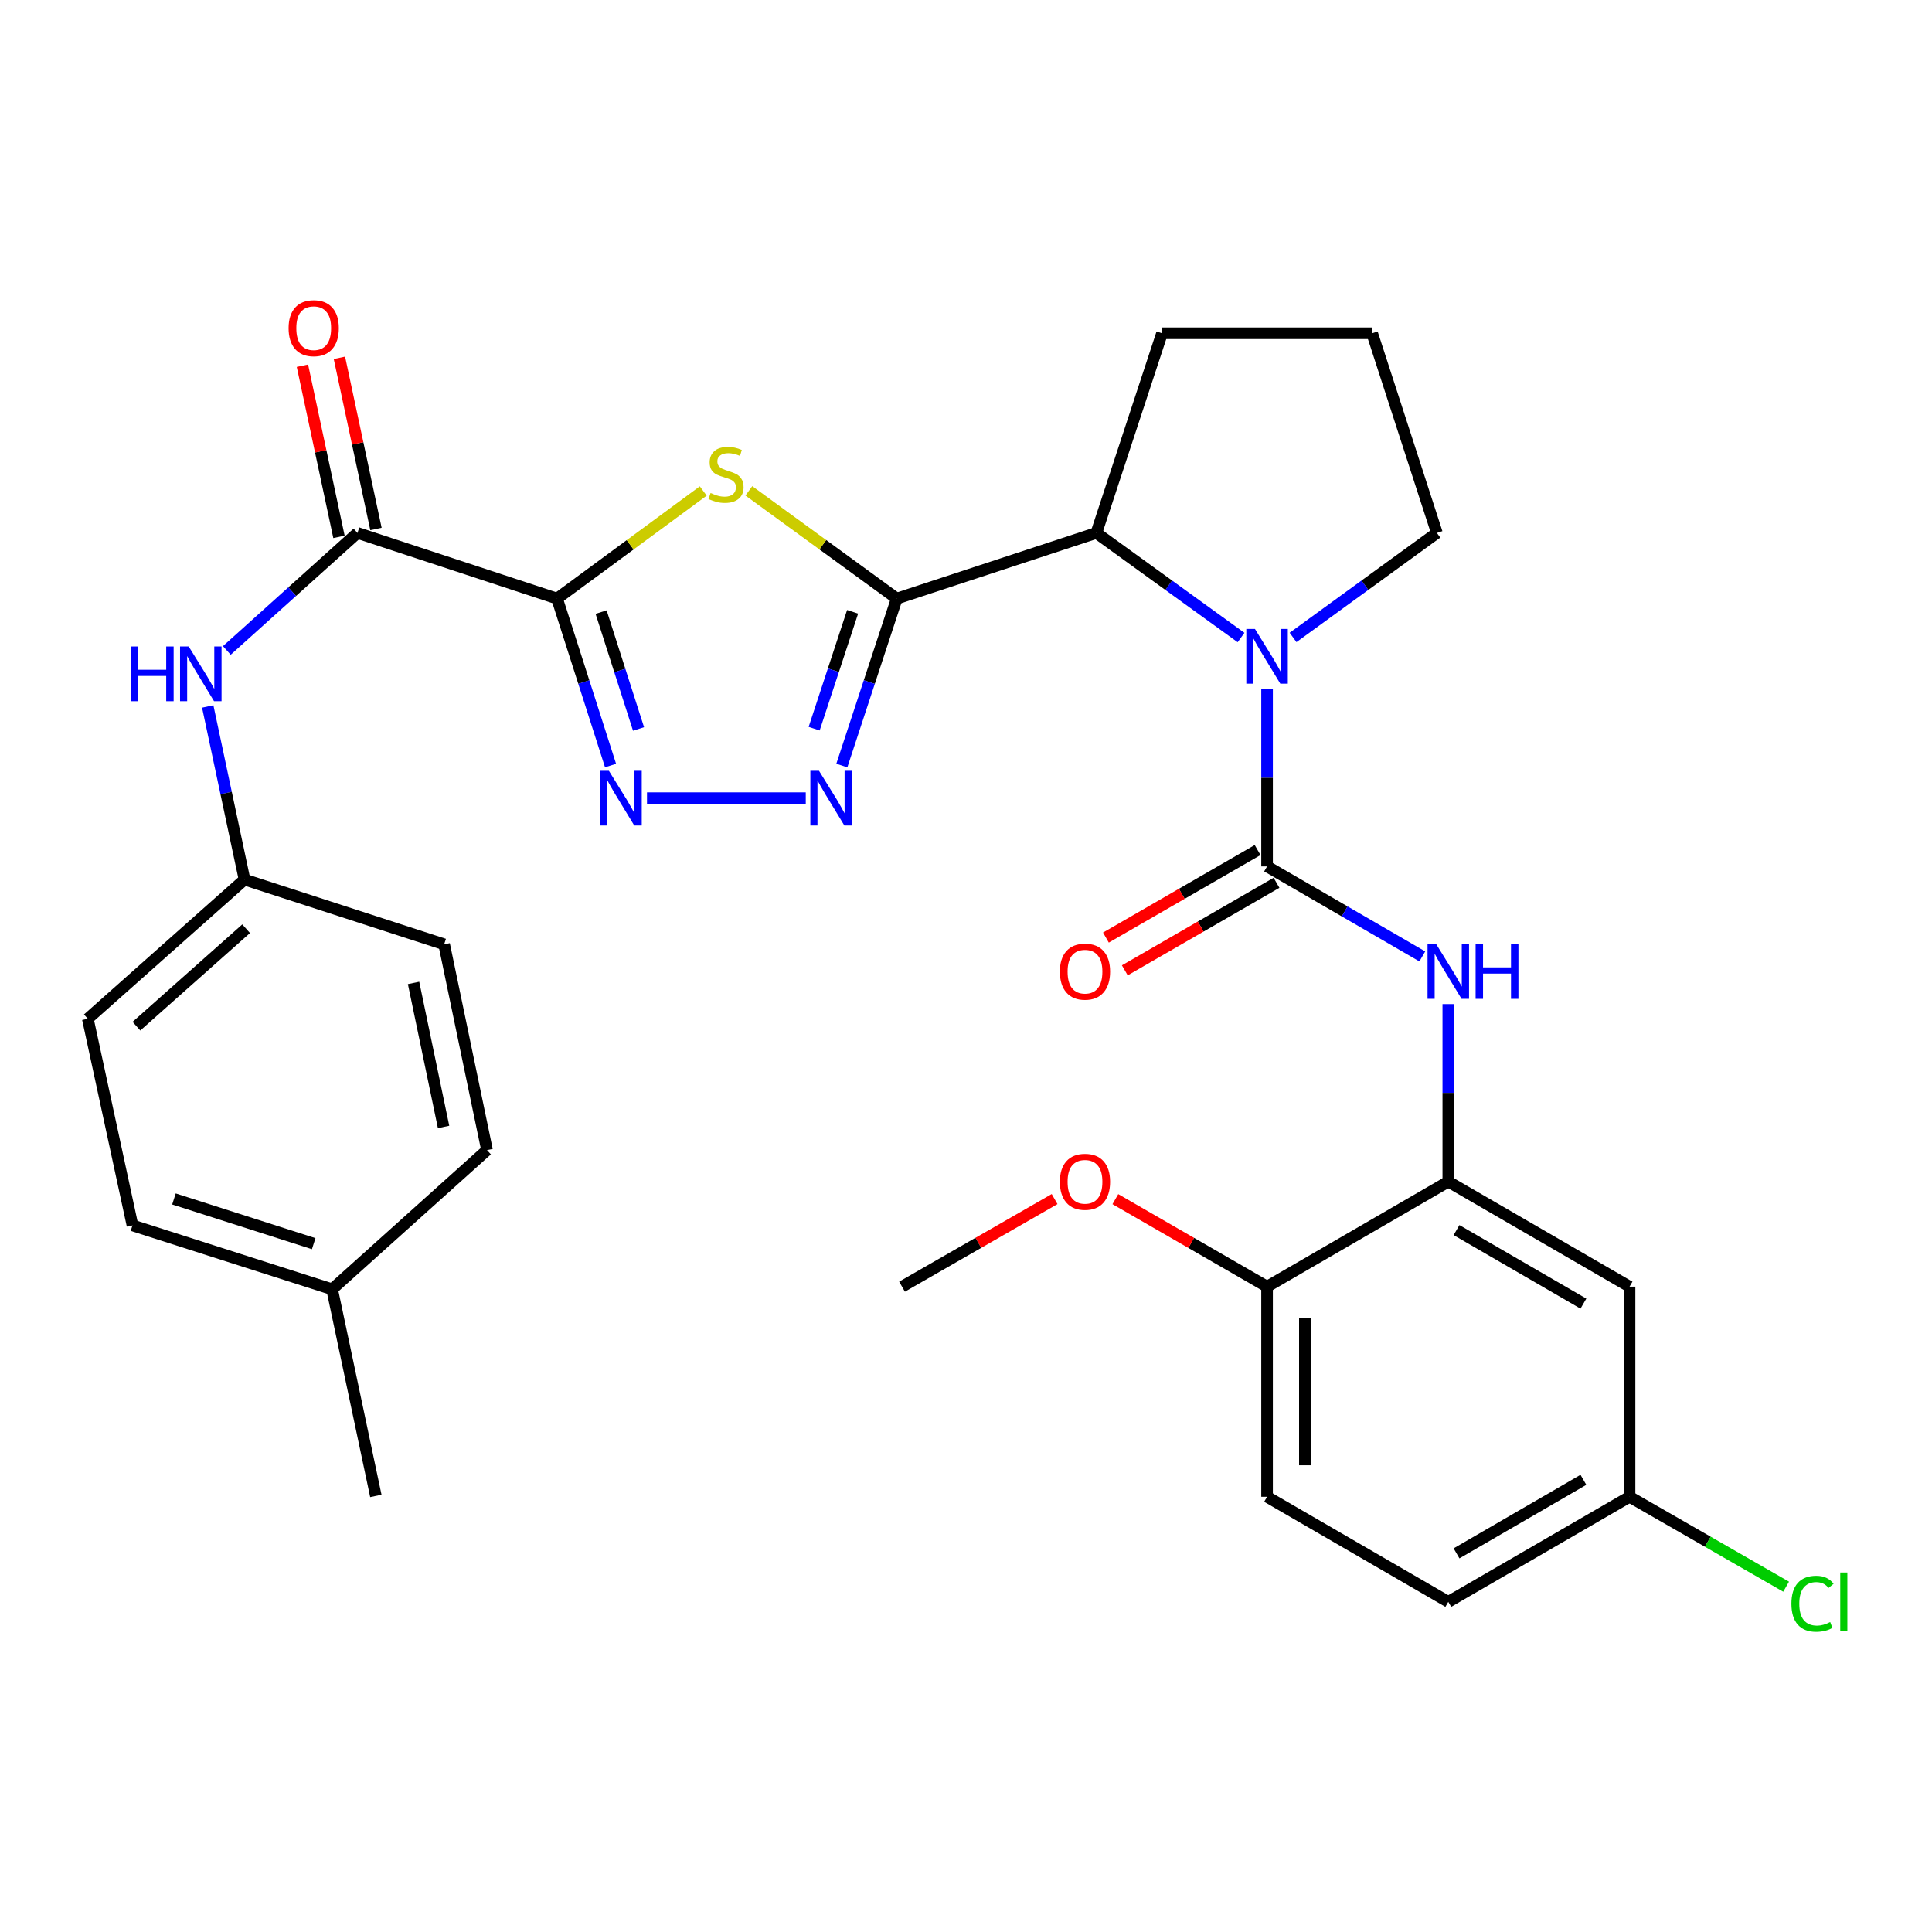 <?xml version='1.0' encoding='iso-8859-1'?>
<svg version='1.1' baseProfile='full'
              xmlns='http://www.w3.org/2000/svg'
                      xmlns:rdkit='http://www.rdkit.org/xml'
                      xmlns:xlink='http://www.w3.org/1999/xlink'
                  xml:space='preserve'
width='1000px' height='1000px' viewBox='0 0 1000 1000'>
<!-- END OF HEADER -->
<rect style='opacity:1.0;fill:#FFFFFF;stroke:none' width='1000' height='1000' x='0' y='0'> </rect>
<path class='bond-1' d='M 288.337,309.822 L 326.167,281.977' style='fill:none;fill-rule:evenodd;stroke:#000000;stroke-width:6px;stroke-linecap:butt;stroke-linejoin:miter;stroke-opacity:1' />
<path class='bond-1' d='M 326.167,281.977 L 363.998,254.132' style='fill:none;fill-rule:evenodd;stroke:#CCCC00;stroke-width:6px;stroke-linecap:butt;stroke-linejoin:miter;stroke-opacity:1' />
<path class='bond-4' d='M 288.337,309.822 L 302.179,353.035' style='fill:none;fill-rule:evenodd;stroke:#000000;stroke-width:6px;stroke-linecap:butt;stroke-linejoin:miter;stroke-opacity:1' />
<path class='bond-4' d='M 302.179,353.035 L 316.021,396.249' style='fill:none;fill-rule:evenodd;stroke:#0000FF;stroke-width:6px;stroke-linecap:butt;stroke-linejoin:miter;stroke-opacity:1' />
<path class='bond-4' d='M 311.129,316.815 L 320.818,347.065' style='fill:none;fill-rule:evenodd;stroke:#000000;stroke-width:6px;stroke-linecap:butt;stroke-linejoin:miter;stroke-opacity:1' />
<path class='bond-4' d='M 320.818,347.065 L 330.508,377.314' style='fill:none;fill-rule:evenodd;stroke:#0000FF;stroke-width:6px;stroke-linecap:butt;stroke-linejoin:miter;stroke-opacity:1' />
<path class='bond-6' d='M 288.337,309.822 L 185.027,275.831' style='fill:none;fill-rule:evenodd;stroke:#000000;stroke-width:6px;stroke-linecap:butt;stroke-linejoin:miter;stroke-opacity:1' />
<path class='bond-0' d='M 464.162,309.822 L 425.884,281.939' style='fill:none;fill-rule:evenodd;stroke:#000000;stroke-width:6px;stroke-linecap:butt;stroke-linejoin:miter;stroke-opacity:1' />
<path class='bond-0' d='M 425.884,281.939 L 387.606,254.056' style='fill:none;fill-rule:evenodd;stroke:#CCCC00;stroke-width:6px;stroke-linecap:butt;stroke-linejoin:miter;stroke-opacity:1' />
<path class='bond-7' d='M 464.162,309.822 L 567.482,275.831' style='fill:none;fill-rule:evenodd;stroke:#000000;stroke-width:6px;stroke-linecap:butt;stroke-linejoin:miter;stroke-opacity:1' />
<path class='bond-31' d='M 464.162,309.822 L 449.948,353.032' style='fill:none;fill-rule:evenodd;stroke:#000000;stroke-width:6px;stroke-linecap:butt;stroke-linejoin:miter;stroke-opacity:1' />
<path class='bond-31' d='M 449.948,353.032 L 435.734,396.242' style='fill:none;fill-rule:evenodd;stroke:#0000FF;stroke-width:6px;stroke-linecap:butt;stroke-linejoin:miter;stroke-opacity:1' />
<path class='bond-31' d='M 441.306,316.669 L 431.356,346.916' style='fill:none;fill-rule:evenodd;stroke:#000000;stroke-width:6px;stroke-linecap:butt;stroke-linejoin:miter;stroke-opacity:1' />
<path class='bond-31' d='M 431.356,346.916 L 421.406,377.163' style='fill:none;fill-rule:evenodd;stroke:#0000FF;stroke-width:6px;stroke-linecap:butt;stroke-linejoin:miter;stroke-opacity:1' />
<path class='bond-2' d='M 655.83,448.46 L 655.83,402.526' style='fill:none;fill-rule:evenodd;stroke:#000000;stroke-width:6px;stroke-linecap:butt;stroke-linejoin:miter;stroke-opacity:1' />
<path class='bond-2' d='M 655.83,402.526 L 655.83,356.592' style='fill:none;fill-rule:evenodd;stroke:#0000FF;stroke-width:6px;stroke-linecap:butt;stroke-linejoin:miter;stroke-opacity:1' />
<path class='bond-8' d='M 655.83,448.46 L 696.008,471.75' style='fill:none;fill-rule:evenodd;stroke:#000000;stroke-width:6px;stroke-linecap:butt;stroke-linejoin:miter;stroke-opacity:1' />
<path class='bond-8' d='M 696.008,471.75 L 736.185,495.041' style='fill:none;fill-rule:evenodd;stroke:#0000FF;stroke-width:6px;stroke-linecap:butt;stroke-linejoin:miter;stroke-opacity:1' />
<path class='bond-12' d='M 650.939,439.983 L 611.679,462.637' style='fill:none;fill-rule:evenodd;stroke:#000000;stroke-width:6px;stroke-linecap:butt;stroke-linejoin:miter;stroke-opacity:1' />
<path class='bond-12' d='M 611.679,462.637 L 572.418,485.291' style='fill:none;fill-rule:evenodd;stroke:#FF0000;stroke-width:6px;stroke-linecap:butt;stroke-linejoin:miter;stroke-opacity:1' />
<path class='bond-12' d='M 660.721,456.936 L 621.461,479.59' style='fill:none;fill-rule:evenodd;stroke:#000000;stroke-width:6px;stroke-linecap:butt;stroke-linejoin:miter;stroke-opacity:1' />
<path class='bond-12' d='M 621.461,479.59 L 582.2,502.244' style='fill:none;fill-rule:evenodd;stroke:#FF0000;stroke-width:6px;stroke-linecap:butt;stroke-linejoin:miter;stroke-opacity:1' />
<path class='bond-3' d='M 642.364,329.977 L 604.923,302.904' style='fill:none;fill-rule:evenodd;stroke:#0000FF;stroke-width:6px;stroke-linecap:butt;stroke-linejoin:miter;stroke-opacity:1' />
<path class='bond-3' d='M 604.923,302.904 L 567.482,275.831' style='fill:none;fill-rule:evenodd;stroke:#000000;stroke-width:6px;stroke-linecap:butt;stroke-linejoin:miter;stroke-opacity:1' />
<path class='bond-18' d='M 669.287,329.934 L 706.509,302.883' style='fill:none;fill-rule:evenodd;stroke:#0000FF;stroke-width:6px;stroke-linecap:butt;stroke-linejoin:miter;stroke-opacity:1' />
<path class='bond-18' d='M 706.509,302.883 L 743.732,275.831' style='fill:none;fill-rule:evenodd;stroke:#000000;stroke-width:6px;stroke-linecap:butt;stroke-linejoin:miter;stroke-opacity:1' />
<path class='bond-5' d='M 334.884,413.121 L 417.06,413.121' style='fill:none;fill-rule:evenodd;stroke:#0000FF;stroke-width:6px;stroke-linecap:butt;stroke-linejoin:miter;stroke-opacity:1' />
<path class='bond-10' d='M 185.027,275.831 L 151.213,306.249' style='fill:none;fill-rule:evenodd;stroke:#000000;stroke-width:6px;stroke-linecap:butt;stroke-linejoin:miter;stroke-opacity:1' />
<path class='bond-10' d='M 151.213,306.249 L 117.399,336.667' style='fill:none;fill-rule:evenodd;stroke:#0000FF;stroke-width:6px;stroke-linecap:butt;stroke-linejoin:miter;stroke-opacity:1' />
<path class='bond-14' d='M 194.598,273.787 L 185.139,229.498' style='fill:none;fill-rule:evenodd;stroke:#000000;stroke-width:6px;stroke-linecap:butt;stroke-linejoin:miter;stroke-opacity:1' />
<path class='bond-14' d='M 185.139,229.498 L 175.679,185.209' style='fill:none;fill-rule:evenodd;stroke:#FF0000;stroke-width:6px;stroke-linecap:butt;stroke-linejoin:miter;stroke-opacity:1' />
<path class='bond-14' d='M 175.457,277.875 L 165.998,233.586' style='fill:none;fill-rule:evenodd;stroke:#000000;stroke-width:6px;stroke-linecap:butt;stroke-linejoin:miter;stroke-opacity:1' />
<path class='bond-14' d='M 165.998,233.586 L 156.539,189.297' style='fill:none;fill-rule:evenodd;stroke:#FF0000;stroke-width:6px;stroke-linecap:butt;stroke-linejoin:miter;stroke-opacity:1' />
<path class='bond-27' d='M 567.482,275.831 L 601.473,172.5' style='fill:none;fill-rule:evenodd;stroke:#000000;stroke-width:6px;stroke-linecap:butt;stroke-linejoin:miter;stroke-opacity:1' />
<path class='bond-9' d='M 749.636,519.717 L 749.636,565.662' style='fill:none;fill-rule:evenodd;stroke:#0000FF;stroke-width:6px;stroke-linecap:butt;stroke-linejoin:miter;stroke-opacity:1' />
<path class='bond-9' d='M 749.636,565.662 L 749.636,611.606' style='fill:none;fill-rule:evenodd;stroke:#000000;stroke-width:6px;stroke-linecap:butt;stroke-linejoin:miter;stroke-opacity:1' />
<path class='bond-11' d='M 749.636,611.606 L 843.453,665.974' style='fill:none;fill-rule:evenodd;stroke:#000000;stroke-width:6px;stroke-linecap:butt;stroke-linejoin:miter;stroke-opacity:1' />
<path class='bond-11' d='M 753.895,636.696 L 819.567,674.753' style='fill:none;fill-rule:evenodd;stroke:#000000;stroke-width:6px;stroke-linecap:butt;stroke-linejoin:miter;stroke-opacity:1' />
<path class='bond-13' d='M 749.636,611.606 L 655.83,665.974' style='fill:none;fill-rule:evenodd;stroke:#000000;stroke-width:6px;stroke-linecap:butt;stroke-linejoin:miter;stroke-opacity:1' />
<path class='bond-16' d='M 107.522,365.663 L 117.046,410.465' style='fill:none;fill-rule:evenodd;stroke:#0000FF;stroke-width:6px;stroke-linecap:butt;stroke-linejoin:miter;stroke-opacity:1' />
<path class='bond-16' d='M 117.046,410.465 L 126.571,455.266' style='fill:none;fill-rule:evenodd;stroke:#000000;stroke-width:6px;stroke-linecap:butt;stroke-linejoin:miter;stroke-opacity:1' />
<path class='bond-17' d='M 843.453,665.974 L 843.453,774.731' style='fill:none;fill-rule:evenodd;stroke:#000000;stroke-width:6px;stroke-linecap:butt;stroke-linejoin:miter;stroke-opacity:1' />
<path class='bond-15' d='M 655.83,665.974 L 655.83,774.731' style='fill:none;fill-rule:evenodd;stroke:#000000;stroke-width:6px;stroke-linecap:butt;stroke-linejoin:miter;stroke-opacity:1' />
<path class='bond-15' d='M 675.402,682.288 L 675.402,758.418' style='fill:none;fill-rule:evenodd;stroke:#000000;stroke-width:6px;stroke-linecap:butt;stroke-linejoin:miter;stroke-opacity:1' />
<path class='bond-24' d='M 655.83,665.974 L 616.57,643.325' style='fill:none;fill-rule:evenodd;stroke:#000000;stroke-width:6px;stroke-linecap:butt;stroke-linejoin:miter;stroke-opacity:1' />
<path class='bond-24' d='M 616.57,643.325 L 577.309,620.675' style='fill:none;fill-rule:evenodd;stroke:#FF0000;stroke-width:6px;stroke-linecap:butt;stroke-linejoin:miter;stroke-opacity:1' />
<path class='bond-19' d='M 655.83,774.731 L 749.636,829.11' style='fill:none;fill-rule:evenodd;stroke:#000000;stroke-width:6px;stroke-linecap:butt;stroke-linejoin:miter;stroke-opacity:1' />
<path class='bond-22' d='M 126.571,455.266 L 229.892,488.79' style='fill:none;fill-rule:evenodd;stroke:#000000;stroke-width:6px;stroke-linecap:butt;stroke-linejoin:miter;stroke-opacity:1' />
<path class='bond-23' d='M 126.571,455.266 L 45.455,527.315' style='fill:none;fill-rule:evenodd;stroke:#000000;stroke-width:6px;stroke-linecap:butt;stroke-linejoin:miter;stroke-opacity:1' />
<path class='bond-23' d='M 127.401,480.707 L 70.62,531.141' style='fill:none;fill-rule:evenodd;stroke:#000000;stroke-width:6px;stroke-linecap:butt;stroke-linejoin:miter;stroke-opacity:1' />
<path class='bond-20' d='M 843.453,774.731 L 883.977,798.001' style='fill:none;fill-rule:evenodd;stroke:#000000;stroke-width:6px;stroke-linecap:butt;stroke-linejoin:miter;stroke-opacity:1' />
<path class='bond-20' d='M 883.977,798.001 L 924.501,821.271' style='fill:none;fill-rule:evenodd;stroke:#00CC00;stroke-width:6px;stroke-linecap:butt;stroke-linejoin:miter;stroke-opacity:1' />
<path class='bond-34' d='M 843.453,774.731 L 749.636,829.11' style='fill:none;fill-rule:evenodd;stroke:#000000;stroke-width:6px;stroke-linecap:butt;stroke-linejoin:miter;stroke-opacity:1' />
<path class='bond-34' d='M 819.565,765.954 L 753.894,804.019' style='fill:none;fill-rule:evenodd;stroke:#000000;stroke-width:6px;stroke-linecap:butt;stroke-linejoin:miter;stroke-opacity:1' />
<path class='bond-33' d='M 743.732,275.831 L 710.219,172.5' style='fill:none;fill-rule:evenodd;stroke:#000000;stroke-width:6px;stroke-linecap:butt;stroke-linejoin:miter;stroke-opacity:1' />
<path class='bond-21' d='M 171.903,667.322 L 68.572,634.256' style='fill:none;fill-rule:evenodd;stroke:#000000;stroke-width:6px;stroke-linecap:butt;stroke-linejoin:miter;stroke-opacity:1' />
<path class='bond-21' d='M 162.369,643.721 L 90.037,620.575' style='fill:none;fill-rule:evenodd;stroke:#000000;stroke-width:6px;stroke-linecap:butt;stroke-linejoin:miter;stroke-opacity:1' />
<path class='bond-29' d='M 171.903,667.322 L 194.542,774.285' style='fill:none;fill-rule:evenodd;stroke:#000000;stroke-width:6px;stroke-linecap:butt;stroke-linejoin:miter;stroke-opacity:1' />
<path class='bond-32' d='M 171.903,667.322 L 252.084,595.285' style='fill:none;fill-rule:evenodd;stroke:#000000;stroke-width:6px;stroke-linecap:butt;stroke-linejoin:miter;stroke-opacity:1' />
<path class='bond-25' d='M 229.892,488.79 L 252.084,595.285' style='fill:none;fill-rule:evenodd;stroke:#000000;stroke-width:6px;stroke-linecap:butt;stroke-linejoin:miter;stroke-opacity:1' />
<path class='bond-25' d='M 214.06,508.757 L 229.595,583.304' style='fill:none;fill-rule:evenodd;stroke:#000000;stroke-width:6px;stroke-linecap:butt;stroke-linejoin:miter;stroke-opacity:1' />
<path class='bond-26' d='M 45.455,527.315 L 68.572,634.256' style='fill:none;fill-rule:evenodd;stroke:#000000;stroke-width:6px;stroke-linecap:butt;stroke-linejoin:miter;stroke-opacity:1' />
<path class='bond-30' d='M 545.859,620.637 L 506.375,643.305' style='fill:none;fill-rule:evenodd;stroke:#FF0000;stroke-width:6px;stroke-linecap:butt;stroke-linejoin:miter;stroke-opacity:1' />
<path class='bond-30' d='M 506.375,643.305 L 466.891,665.974' style='fill:none;fill-rule:evenodd;stroke:#000000;stroke-width:6px;stroke-linecap:butt;stroke-linejoin:miter;stroke-opacity:1' />
<path class='bond-28' d='M 601.473,172.5 L 710.219,172.5' style='fill:none;fill-rule:evenodd;stroke:#000000;stroke-width:6px;stroke-linecap:butt;stroke-linejoin:miter;stroke-opacity:1' />
<path  class='atom-2' d='M 367.793 255.171
Q 368.113 255.291, 369.433 255.851
Q 370.753 256.411, 372.193 256.771
Q 373.673 257.091, 375.113 257.091
Q 377.793 257.091, 379.353 255.811
Q 380.913 254.491, 380.913 252.211
Q 380.913 250.651, 380.113 249.691
Q 379.353 248.731, 378.153 248.211
Q 376.953 247.691, 374.953 247.091
Q 372.433 246.331, 370.913 245.611
Q 369.433 244.891, 368.353 243.371
Q 367.313 241.851, 367.313 239.291
Q 367.313 235.731, 369.713 233.531
Q 372.153 231.331, 376.953 231.331
Q 380.233 231.331, 383.953 232.891
L 383.033 235.971
Q 379.633 234.571, 377.073 234.571
Q 374.313 234.571, 372.793 235.731
Q 371.273 236.851, 371.313 238.811
Q 371.313 240.331, 372.073 241.251
Q 372.873 242.171, 373.993 242.691
Q 375.153 243.211, 377.073 243.811
Q 379.633 244.611, 381.153 245.411
Q 382.673 246.211, 383.753 247.851
Q 384.873 249.451, 384.873 252.211
Q 384.873 256.131, 382.233 258.251
Q 379.633 260.331, 375.273 260.331
Q 372.753 260.331, 370.833 259.771
Q 368.953 259.251, 366.713 258.331
L 367.793 255.171
' fill='#CCCC00'/>
<path  class='atom-4' d='M 649.57 325.553
L 658.85 340.553
Q 659.77 342.033, 661.25 344.713
Q 662.73 347.393, 662.81 347.553
L 662.81 325.553
L 666.57 325.553
L 666.57 353.873
L 662.69 353.873
L 652.73 337.473
Q 651.57 335.553, 650.33 333.353
Q 649.13 331.153, 648.77 330.473
L 648.77 353.873
L 645.09 353.873
L 645.09 325.553
L 649.57 325.553
' fill='#0000FF'/>
<path  class='atom-5' d='M 315.165 398.961
L 324.445 413.961
Q 325.365 415.441, 326.845 418.121
Q 328.325 420.801, 328.405 420.961
L 328.405 398.961
L 332.165 398.961
L 332.165 427.281
L 328.285 427.281
L 318.325 410.881
Q 317.165 408.961, 315.925 406.761
Q 314.725 404.561, 314.365 403.881
L 314.365 427.281
L 310.685 427.281
L 310.685 398.961
L 315.165 398.961
' fill='#0000FF'/>
<path  class='atom-6' d='M 423.922 398.961
L 433.202 413.961
Q 434.122 415.441, 435.602 418.121
Q 437.082 420.801, 437.162 420.961
L 437.162 398.961
L 440.922 398.961
L 440.922 427.281
L 437.042 427.281
L 427.082 410.881
Q 425.922 408.961, 424.682 406.761
Q 423.482 404.561, 423.122 403.881
L 423.122 427.281
L 419.442 427.281
L 419.442 398.961
L 423.922 398.961
' fill='#0000FF'/>
<path  class='atom-9' d='M 743.376 488.678
L 752.656 503.678
Q 753.576 505.158, 755.056 507.838
Q 756.536 510.518, 756.616 510.678
L 756.616 488.678
L 760.376 488.678
L 760.376 516.998
L 756.496 516.998
L 746.536 500.598
Q 745.376 498.678, 744.136 496.478
Q 742.936 494.278, 742.576 493.598
L 742.576 516.998
L 738.896 516.998
L 738.896 488.678
L 743.376 488.678
' fill='#0000FF'/>
<path  class='atom-9' d='M 763.776 488.678
L 767.616 488.678
L 767.616 500.718
L 782.096 500.718
L 782.096 488.678
L 785.936 488.678
L 785.936 516.998
L 782.096 516.998
L 782.096 503.918
L 767.616 503.918
L 767.616 516.998
L 763.776 516.998
L 763.776 488.678
' fill='#0000FF'/>
<path  class='atom-11' d='M 67.713 334.622
L 71.552 334.622
L 71.552 346.662
L 86.032 346.662
L 86.032 334.622
L 89.873 334.622
L 89.873 362.942
L 86.032 362.942
L 86.032 349.862
L 71.552 349.862
L 71.552 362.942
L 67.713 362.942
L 67.713 334.622
' fill='#0000FF'/>
<path  class='atom-11' d='M 97.672 334.622
L 106.952 349.622
Q 107.872 351.102, 109.352 353.782
Q 110.832 356.462, 110.912 356.622
L 110.912 334.622
L 114.672 334.622
L 114.672 362.942
L 110.792 362.942
L 100.832 346.542
Q 99.672 344.622, 98.433 342.422
Q 97.233 340.222, 96.873 339.542
L 96.873 362.942
L 93.192 362.942
L 93.192 334.622
L 97.672 334.622
' fill='#0000FF'/>
<path  class='atom-13' d='M 548.589 502.918
Q 548.589 496.118, 551.949 492.318
Q 555.309 488.518, 561.589 488.518
Q 567.869 488.518, 571.229 492.318
Q 574.589 496.118, 574.589 502.918
Q 574.589 509.798, 571.189 513.718
Q 567.789 517.598, 561.589 517.598
Q 555.349 517.598, 551.949 513.718
Q 548.589 509.838, 548.589 502.918
M 561.589 514.398
Q 565.909 514.398, 568.229 511.518
Q 570.589 508.598, 570.589 502.918
Q 570.589 497.358, 568.229 494.558
Q 565.909 491.718, 561.589 491.718
Q 557.269 491.718, 554.909 494.518
Q 552.589 497.318, 552.589 502.918
Q 552.589 508.638, 554.909 511.518
Q 557.269 514.398, 561.589 514.398
' fill='#FF0000'/>
<path  class='atom-15' d='M 149.378 169.862
Q 149.378 163.062, 152.738 159.262
Q 156.098 155.462, 162.378 155.462
Q 168.658 155.462, 172.018 159.262
Q 175.378 163.062, 175.378 169.862
Q 175.378 176.742, 171.978 180.662
Q 168.578 184.542, 162.378 184.542
Q 156.138 184.542, 152.738 180.662
Q 149.378 176.782, 149.378 169.862
M 162.378 181.342
Q 166.698 181.342, 169.018 178.462
Q 171.378 175.542, 171.378 169.862
Q 171.378 164.302, 169.018 161.502
Q 166.698 158.662, 162.378 158.662
Q 158.058 158.662, 155.698 161.462
Q 153.378 164.262, 153.378 169.862
Q 153.378 175.582, 155.698 178.462
Q 158.058 181.342, 162.378 181.342
' fill='#FF0000'/>
<path  class='atom-21' d='M 927.231 830.09
Q 927.231 823.05, 930.511 819.37
Q 933.831 815.65, 940.111 815.65
Q 945.951 815.65, 949.071 819.77
L 946.431 821.93
Q 944.151 818.93, 940.111 818.93
Q 935.831 818.93, 933.551 821.81
Q 931.311 824.65, 931.311 830.09
Q 931.311 835.69, 933.631 838.57
Q 935.991 841.45, 940.551 841.45
Q 943.671 841.45, 947.311 839.57
L 948.431 842.57
Q 946.951 843.53, 944.711 844.09
Q 942.471 844.65, 939.991 844.65
Q 933.831 844.65, 930.511 840.89
Q 927.231 837.13, 927.231 830.09
' fill='#00CC00'/>
<path  class='atom-21' d='M 952.511 813.93
L 956.191 813.93
L 956.191 844.29
L 952.511 844.29
L 952.511 813.93
' fill='#00CC00'/>
<path  class='atom-25' d='M 548.589 611.686
Q 548.589 604.886, 551.949 601.086
Q 555.309 597.286, 561.589 597.286
Q 567.869 597.286, 571.229 601.086
Q 574.589 604.886, 574.589 611.686
Q 574.589 618.566, 571.189 622.486
Q 567.789 626.366, 561.589 626.366
Q 555.349 626.366, 551.949 622.486
Q 548.589 618.606, 548.589 611.686
M 561.589 623.166
Q 565.909 623.166, 568.229 620.286
Q 570.589 617.366, 570.589 611.686
Q 570.589 606.126, 568.229 603.326
Q 565.909 600.486, 561.589 600.486
Q 557.269 600.486, 554.909 603.286
Q 552.589 606.086, 552.589 611.686
Q 552.589 617.406, 554.909 620.286
Q 557.269 623.166, 561.589 623.166
' fill='#FF0000'/>
</svg>
